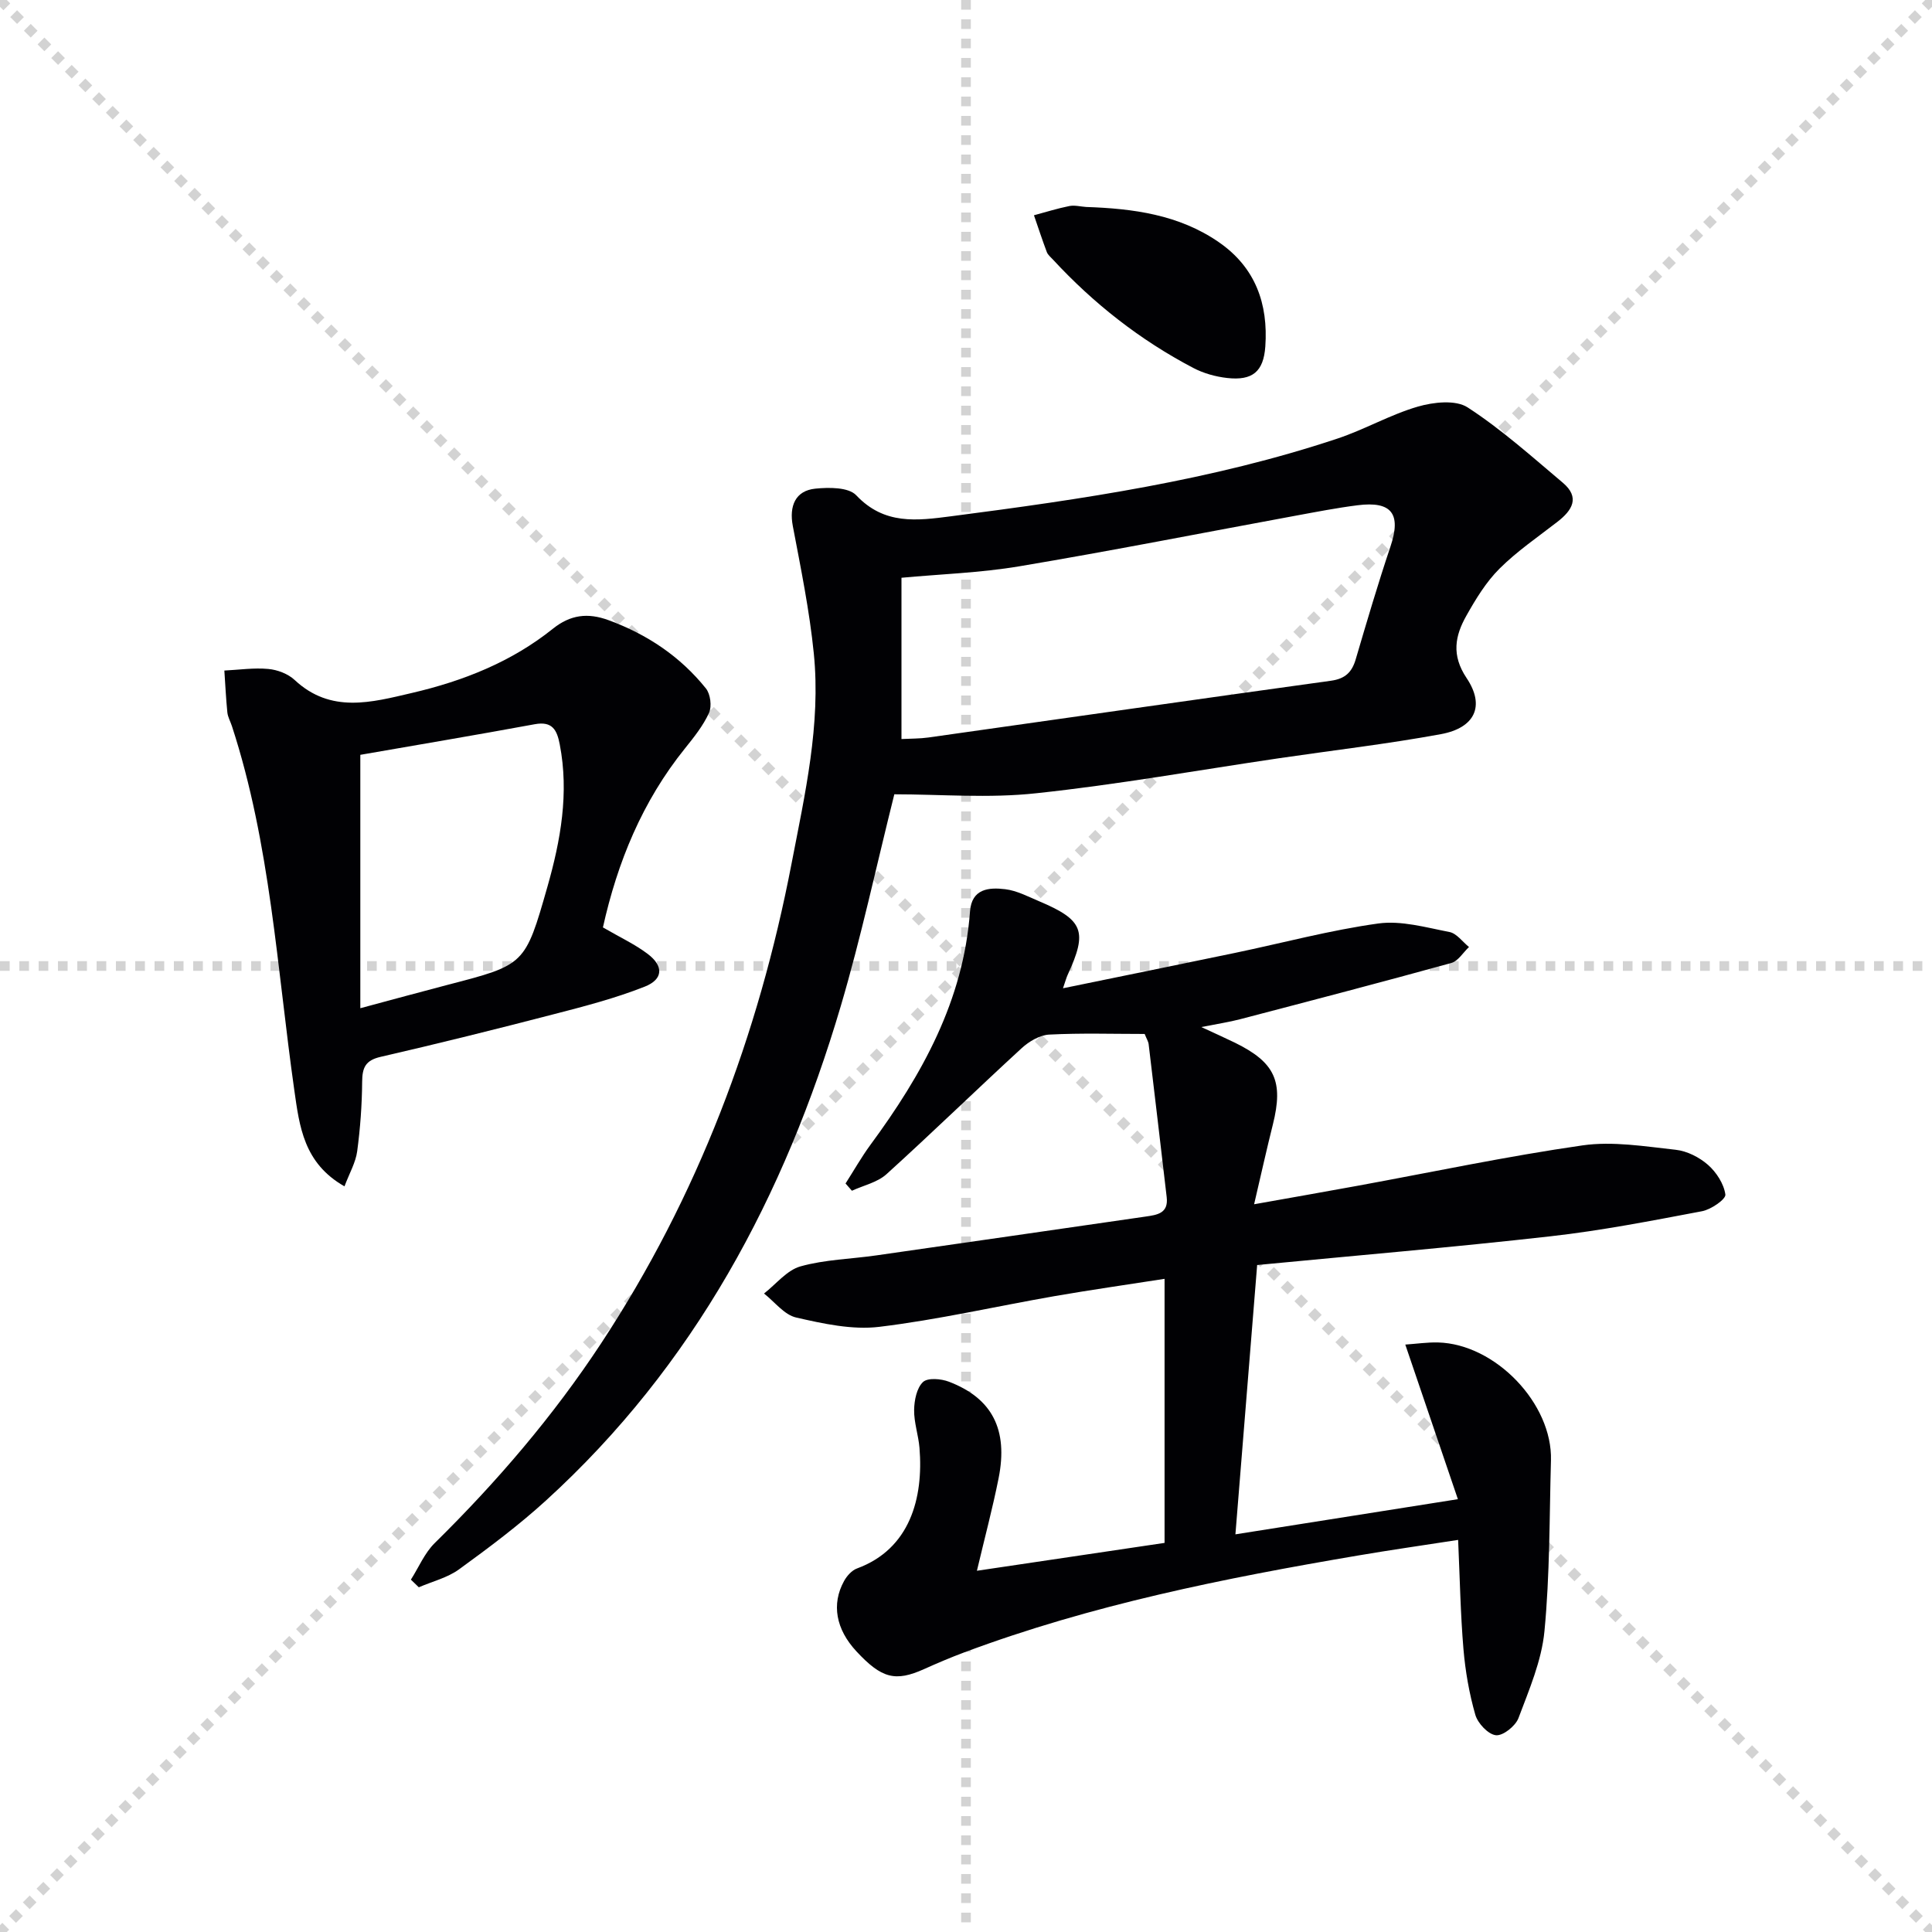 <svg enable-background="new 0 0 400 400" viewBox="0 0 400 400" xmlns="http://www.w3.org/2000/svg"><g stroke="lightgray" stroke-dasharray="1,1" stroke-width="1" transform="scale(2, 2)"><line x1="0" y1="0" x2="200" y2="200"></line><line x1="200" y1="0" x2="0" y2="200"></line><line x1="100" y1="0" x2="100" y2="200"></line><line x1="0" y1="100" x2="200" y2="100"></line></g><g fill="#010104"><path d="m236.99 214.07c-6.57 0-13.18-.21-19.76.13-1.96.1-4.17 1.41-5.69 2.8-9.4 8.63-18.55 17.54-28.01 26.11-1.88 1.7-4.74 2.31-7.15 3.42-.44-.5-.88-1-1.32-1.5 1.71-2.67 3.28-5.45 5.15-8 10.68-14.5 19.26-29.86 20.62-48.33.35-4.73 3.91-5.01 7.29-4.6 2.4.29 4.72 1.52 7.01 2.49 9.21 3.89 10.08 6.22 5.91 15.26-.26.57-.42 1.19-.96 2.76 12.32-2.53 23.99-4.9 35.65-7.33 9.87-2.06 19.66-4.7 29.62-6.08 4.76-.66 9.87.82 14.74 1.76 1.5.29 2.71 2.03 4.05 3.11-1.22 1.14-2.25 2.92-3.68 3.31-14.55 4.02-29.15 7.83-43.75 11.65-2.22.58-4.5.92-7.99 1.61 2.97 1.38 4.99 2.28 6.98 3.25 8.29 4.08 10.06 8.01 7.84 16.9-1.29 5.13-2.43 10.3-3.89 16.54 7.66-1.37 14.58-2.57 21.49-3.84 15.49-2.84 30.92-6.11 46.5-8.35 6.27-.9 12.89.21 19.3.91 2.34.25 4.89 1.55 6.68 3.12 1.74 1.53 3.3 3.94 3.6 6.15.13.96-2.96 3.1-4.83 3.45-10.41 1.97-20.84 4.01-31.36 5.19-20.11 2.27-40.29 3.98-60.75 5.95-1.52 18.8-3 37.12-4.5 55.76 15.34-2.42 30.03-4.74 46.06-7.28-3.65-10.72-7.16-21.04-10.89-32.01 2.33-.16 4.55-.49 6.75-.44 11.9.3 23.74 12.66 23.41 24.41-.33 11.81-.22 23.66-1.35 35.39-.59 6.12-3.18 12.12-5.38 17.98-.62 1.64-3.2 3.7-4.67 3.54-1.6-.17-3.75-2.46-4.26-4.23-1.27-4.42-2.07-9.04-2.46-13.63-.61-7.25-.74-14.53-1.1-22.58-7.43 1.15-14.09 2.1-20.71 3.23-27.67 4.7-55.15 10.19-81.55 20.06-2.8 1.05-5.56 2.22-8.29 3.45-5.96 2.68-8.8 1.97-14.05-3.69-4.21-4.54-5.19-9.73-2.54-14.53.58-1.06 1.61-2.22 2.69-2.61 10.95-4.03 13.78-14.54 12.93-24.96-.22-2.64-1.15-5.25-1.11-7.86.03-1.99.53-4.53 1.83-5.77.97-.93 3.75-.7 5.38-.07 8.95 3.42 12.29 9.91 10.28 19.98-1.23 6.17-2.86 12.26-4.49 19.16 12.85-1.91 25.55-3.79 38.85-5.77 0-18.09 0-35.97 0-54.67-7.57 1.18-15.22 2.27-22.83 3.59-12.09 2.11-24.09 4.88-36.25 6.35-5.59.67-11.58-.65-17.19-1.93-2.47-.56-4.46-3.25-6.66-4.97 2.5-1.94 4.73-4.83 7.55-5.62 5.06-1.42 10.49-1.52 15.74-2.28 18.57-2.65 37.13-5.35 55.7-8.03 2.4-.35 4.78-.65 4.38-4.03-1.24-10.54-2.46-21.08-3.73-31.62-.05-.57-.43-1.15-.83-2.16z"/><path d="m185.16 164.45c-3.76 15.02-6.88 29.6-11.09 43.86-11.6 39.27-30.38 74.43-61.04 102.36-5.64 5.14-11.8 9.75-17.98 14.24-2.41 1.75-5.54 2.51-8.34 3.72-.55-.53-1.09-1.05-1.64-1.58 1.62-2.54 2.83-5.5 4.92-7.56 12.86-12.66 24.54-26.28 34.47-41.37 20-30.4 32.58-63.76 39.43-99.36 2.76-14.34 6.08-28.73 4.6-43.47-.89-8.86-2.69-17.64-4.35-26.4-.78-4.13.53-7.3 4.66-7.72 2.82-.29 6.89-.31 8.47 1.37 5.82 6.17 12.53 5.27 19.71 4.34 27.02-3.51 53.96-7.43 79.93-16.08 5.65-1.88 10.92-4.95 16.62-6.61 3.23-.94 7.84-1.46 10.33.16 7 4.54 13.29 10.19 19.7 15.59 3.63 3.06 1.95 5.73-1.13 8.11-4.06 3.15-8.36 6.08-11.98 9.69-2.77 2.76-4.91 6.28-6.85 9.73-2.35 4.16-3.14 8.16.04 12.91 3.88 5.79 1.73 10.32-5.32 11.62-11.09 2.04-22.32 3.34-33.48 4.98-16.75 2.47-33.44 5.46-50.26 7.25-9.83 1.08-19.87.22-29.42.22zm1.48-11.44c1.96-.1 3.79-.07 5.58-.32 27.78-3.92 55.55-7.91 83.34-11.75 2.94-.41 4.34-1.75 5.13-4.45 2.3-7.8 4.59-15.6 7.18-23.3 2.28-6.76.32-9.49-6.81-8.58-4.27.54-8.52 1.37-12.76 2.15-19.07 3.51-38.1 7.27-57.22 10.48-8.14 1.37-16.46 1.63-24.44 2.38z"/><path d="m124.83 192.01c3.6 2.09 6.64 3.5 9.26 5.48 3.33 2.51 3.26 5.26-.62 6.79-6.12 2.42-12.57 4.09-18.96 5.74-11.86 3.08-23.76 6.04-35.71 8.79-3.14.72-3.8 2.23-3.82 5.16-.04 4.8-.39 9.63-1.03 14.4-.31 2.3-1.58 4.48-2.63 7.25-8.45-4.8-9.32-12.41-10.39-19.93-3.59-25.25-4.92-50.89-12.92-75.38-.31-.94-.84-1.86-.94-2.82-.29-2.88-.42-5.77-.62-8.66 3.04-.15 6.1-.61 9.1-.33 1.89.17 4.08 1 5.45 2.28 7.5 7 15.92 4.64 24.28 2.69 10.61-2.47 20.61-6.42 29.19-13.3 3.61-2.89 7.2-3.36 11.52-1.77 8.01 2.94 14.84 7.51 20.16 14.13.94 1.17 1.26 3.7.65 5.05-1.21 2.67-3.13 5.06-4.99 7.38-8.83 10.96-13.98 23.55-16.98 37.05zm-50.23-35.73v52.46c6.69-1.79 12.39-3.36 18.12-4.85 15.95-4.14 16-4.11 20.61-20.27 2.75-9.65 4.51-19.41 2.56-29.5-.57-2.96-1.51-4.85-5.16-4.18-12.22 2.25-24.47 4.31-36.13 6.34z"/><path d="m224.86 42.85c9.71.33 19.2 1.57 27.47 7.28 7.59 5.23 10.26 12.77 9.64 21.61-.37 5.23-2.68 7.1-7.89 6.52-2.41-.27-4.92-.97-7.06-2.1-10.98-5.76-20.61-13.32-29.02-22.42-.45-.49-1.03-.95-1.26-1.53-.95-2.52-1.79-5.09-2.67-7.64 2.44-.65 4.85-1.42 7.32-1.91 1.1-.22 2.31.11 3.47.19z"/></g></svg>